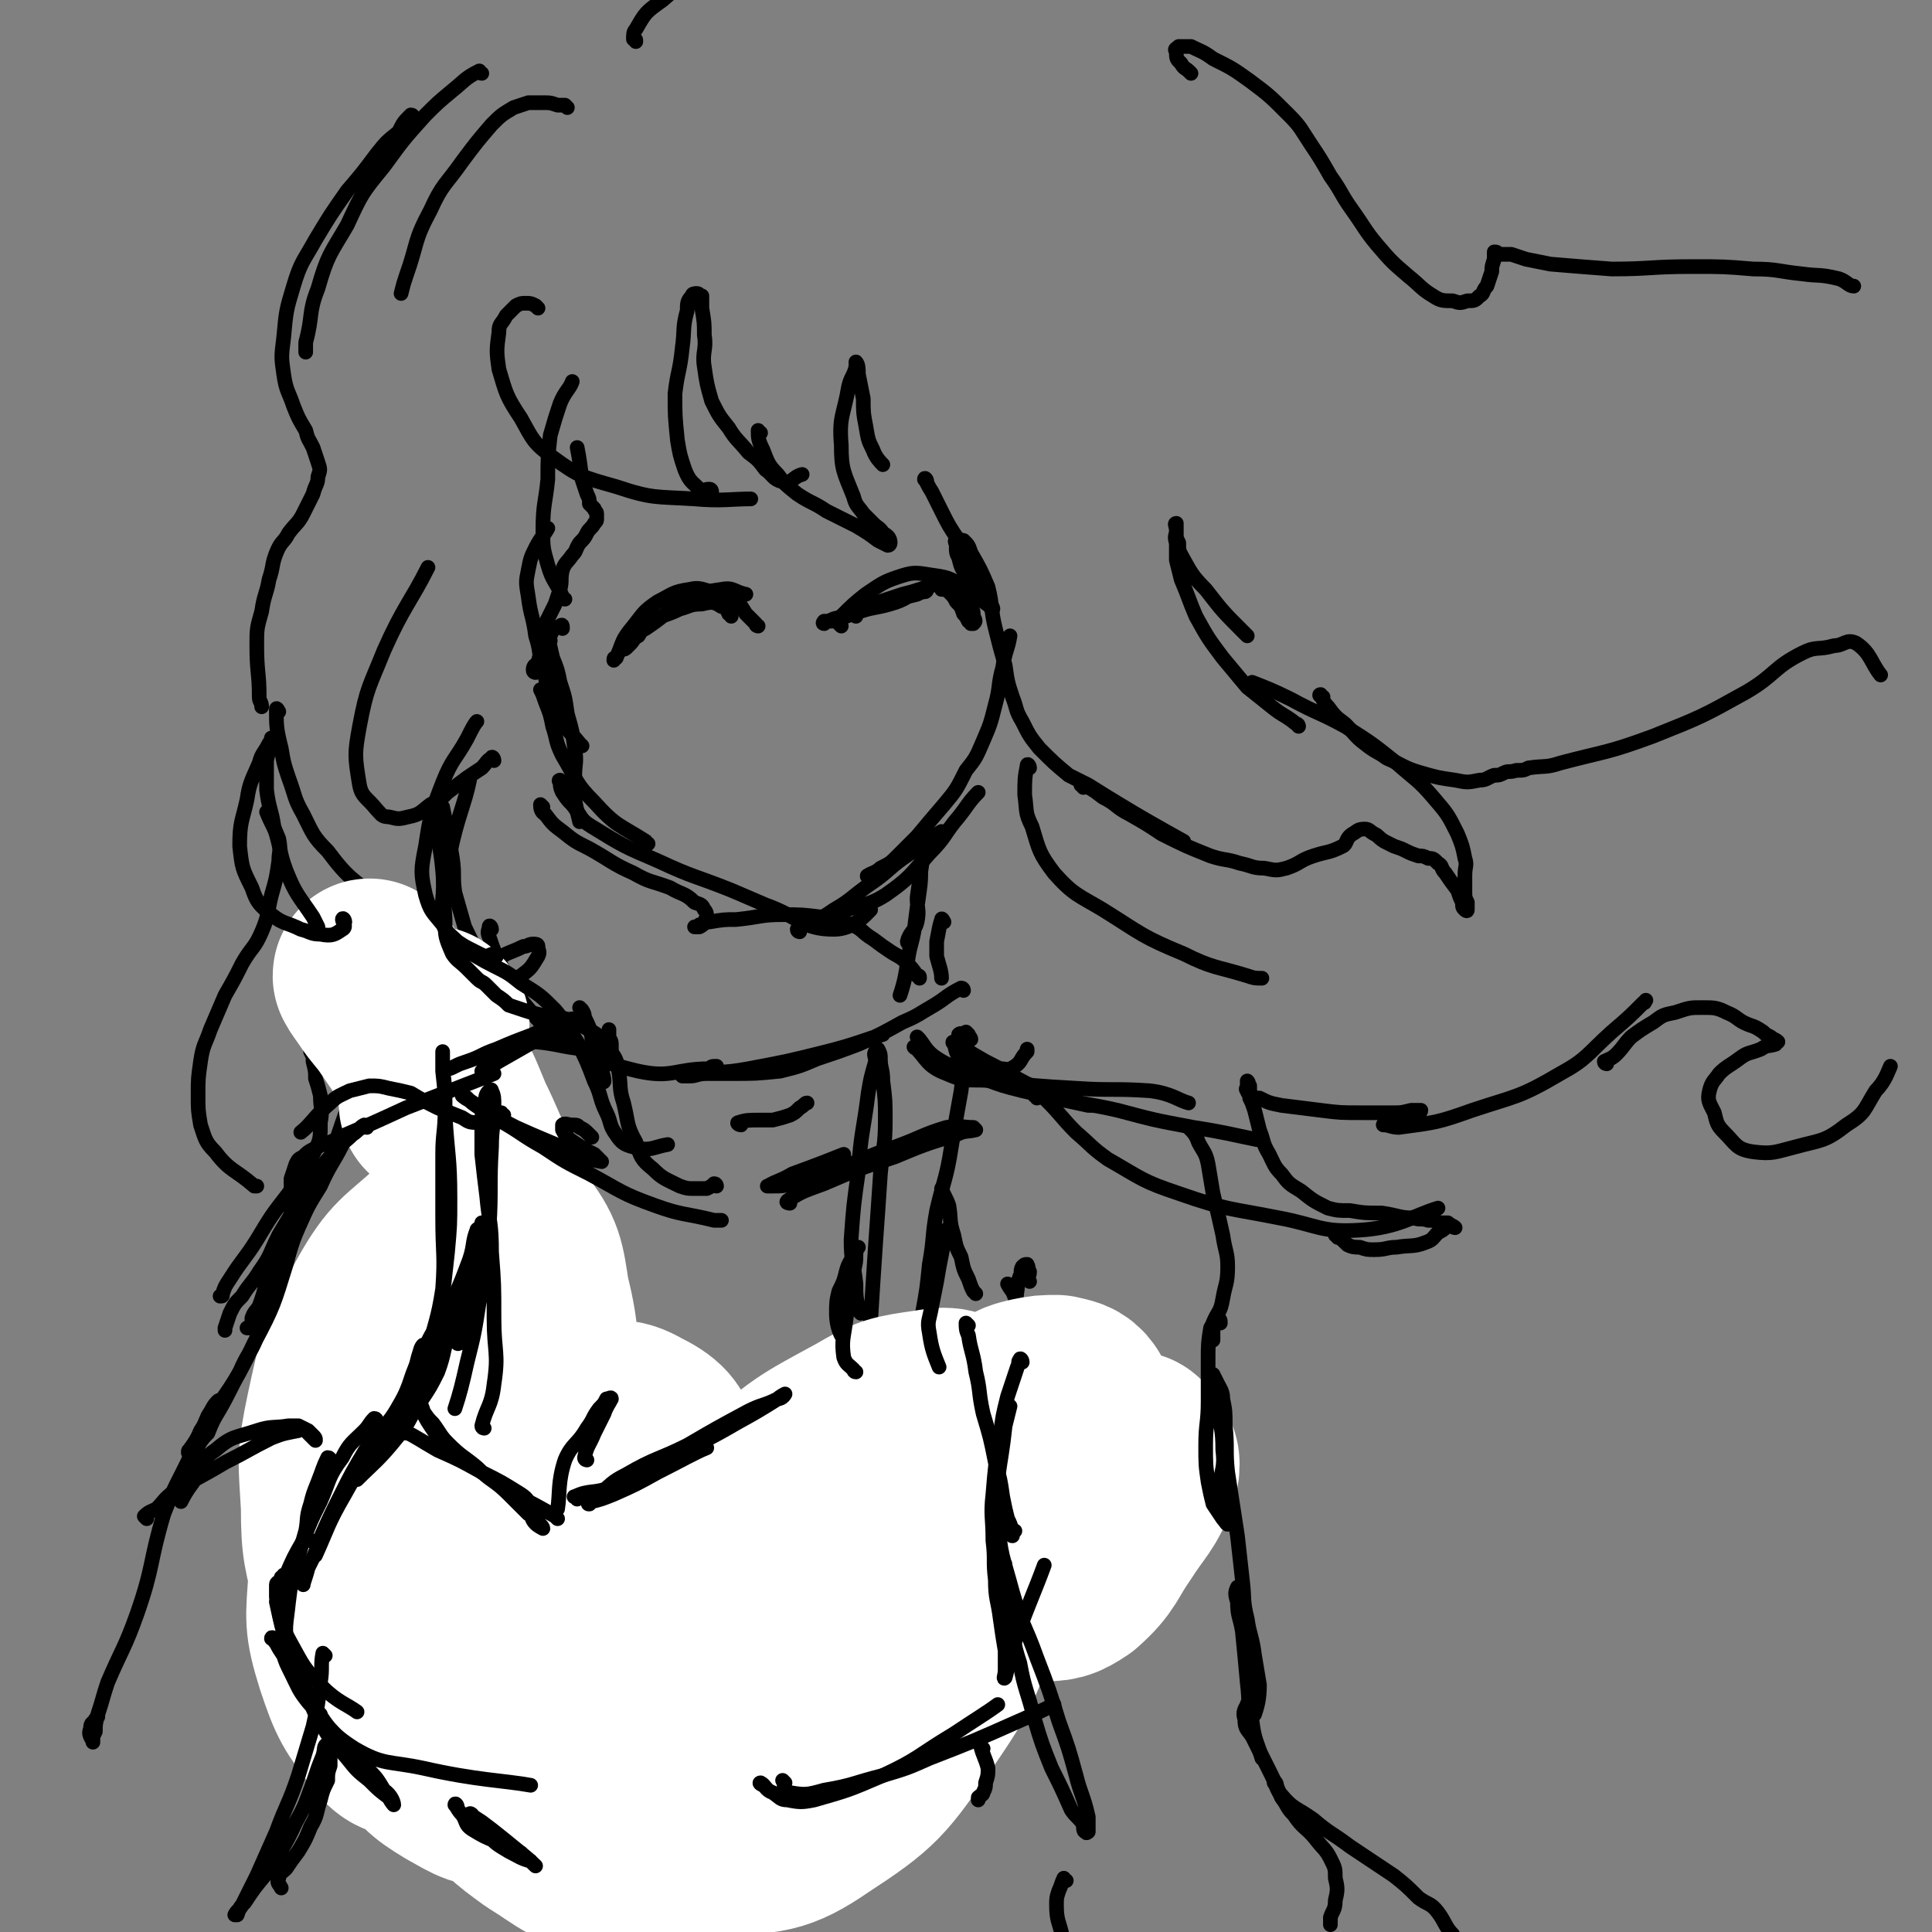 <svg viewBox='0 0 790 790' version='1.1' xmlns='http://www.w3.org/2000/svg' xmlns:xlink='http://www.w3.org/1999/xlink'><rect x="0" y="0" width="790" height="790" fill="#808080" stroke="none"/><g fill='none' stroke='rgb(0,0,0)' stroke-width='6' stroke-linecap='round' stroke-linejoin='round'><path d='M230,257c0,-1 0,-2 -1,-1 -2,1 -3,1 -4,4 -1,2 -1,3 -1,5 0,6 0,7 1,13 2,8 1,8 4,16 3,5 4,5 8,10 1,1 1,1 1,1 '/><path d='M225,262c0,0 -1,-1 -1,-1 1,3 1,4 2,8 2,5 2,5 3,10 2,6 2,6 3,13 2,7 2,7 3,14 1,6 0,6 0,12 0,4 0,5 0,9 1,5 1,5 2,9 0,0 0,0 0,0 '/><path d='M222,283c0,0 -1,-1 -1,-1 1,2 1,2 2,5 2,5 2,5 3,10 2,6 1,6 4,12 6,10 5,11 13,19 9,10 10,9 21,16 0,1 1,1 1,1 '/><path d='M230,320c-1,0 -2,-1 -1,-1 0,2 0,3 1,5 2,3 2,3 4,5 4,5 3,6 8,9 13,8 13,8 27,14 15,7 15,6 30,12 7,3 7,3 14,6 14,5 15,10 28,10 8,0 13,-6 15,-8 '/><path d='M327,381c0,0 -1,0 -1,-1 7,-4 8,-3 15,-8 7,-4 7,-5 14,-10 9,-6 8,-7 17,-13 6,-5 6,-5 13,-9 '/><path d='M329,378c-1,0 -2,-1 -1,-1 1,0 3,1 5,0 6,-1 6,-2 11,-4 9,-4 10,-2 18,-7 10,-7 10,-8 18,-17 7,-7 6,-8 12,-15 4,-5 4,-6 8,-10 '/><path d='M356,359c-1,0 -2,-1 -1,-1 1,-1 3,-1 5,-3 4,-2 4,-2 7,-5 4,-4 4,-4 8,-8 5,-6 5,-6 11,-13 5,-6 5,-6 9,-14 4,-5 4,-5 7,-12 3,-7 3,-7 5,-15 2,-7 1,-8 3,-15 1,-7 2,-7 3,-13 '/><path d='M226,290c0,0 -1,0 -1,-1 -1,-3 0,-4 -1,-7 -1,-5 -1,-5 -2,-9 -2,-7 -1,-7 -3,-13 -1,-8 -2,-8 -3,-16 -1,-6 -1,-6 0,-11 1,-5 1,-5 3,-9 2,-4 4,-6 5,-8 '/><path d='M219,275c0,0 -1,0 -1,-1 0,-2 1,-2 2,-3 1,-4 1,-4 1,-7 1,-5 1,-5 2,-9 2,-4 2,-4 4,-8 1,-3 1,-3 2,-6 1,-4 0,-4 1,-8 1,-3 2,-3 4,-6 2,-2 1,-2 3,-5 2,-2 2,-2 3,-4 1,-2 2,-2 3,-4 1,-1 1,-1 1,-2 0,-1 0,-1 0,-2 0,-1 -1,-1 -1,-2 -1,-1 -1,-1 -2,-2 0,-2 0,-2 -1,-4 -1,-3 -1,-3 -2,-6 -1,-7 -1,-8 -2,-13 '/><path d='M231,245c0,0 -1,0 -1,-1 -3,-7 -4,-6 -6,-13 -2,-7 -2,-7 -2,-14 0,-11 1,-11 2,-21 0,-9 0,-9 1,-18 2,-7 2,-7 4,-13 2,-5 4,-6 5,-9 '/><path d='M220,126c0,0 0,0 -1,-1 -2,-1 -2,-1 -4,-1 -2,0 -2,0 -4,1 -2,2 -2,2 -4,4 -2,4 -3,3 -3,7 -1,7 -1,8 0,15 3,10 3,11 9,20 5,9 5,10 13,16 11,8 12,8 26,12 15,5 16,4 32,5 11,1 15,0 23,0 '/><path d='M291,201c0,0 0,-1 -1,-1 -2,0 -2,1 -4,0 -3,-3 -4,-3 -6,-8 -2,-6 -2,-6 -3,-12 -1,-10 -1,-10 -1,-19 1,-9 2,-9 3,-19 1,-7 0,-8 2,-15 0,-3 0,-4 2,-6 0,-1 1,-1 2,-1 1,0 1,1 2,1 0,3 0,3 0,5 1,6 1,6 1,11 1,6 -1,7 0,13 1,7 1,7 3,14 3,6 3,6 7,11 3,5 4,5 8,10 4,3 4,3 7,7 3,2 3,4 7,5 4,1 4,-2 8,-3 '/><path d='M311,177c-1,0 -1,-1 -1,-1 0,3 0,4 2,8 2,5 2,6 6,10 3,4 3,4 8,8 6,4 6,3 12,7 6,3 6,3 12,6 5,3 5,3 9,6 2,1 2,1 4,2 1,0 1,-1 1,-1 0,-2 -1,-3 -3,-4 -1,-2 -2,-2 -4,-4 -2,-2 -2,-2 -4,-4 -2,-3 -3,-3 -4,-7 -4,-10 -5,-11 -5,-21 -1,-12 1,-12 3,-24 1,-4 2,-4 3,-8 0,-1 0,-2 0,-2 1,1 1,3 1,5 1,5 1,5 2,10 0,5 0,6 1,11 1,6 1,6 3,10 1,3 3,5 4,6 '/><path d='M232,44c0,0 0,0 -1,-1 -1,0 -1,0 -3,0 -3,-1 -3,-1 -5,-1 -3,0 -3,0 -7,0 -3,1 -3,1 -6,2 -5,3 -5,3 -9,7 -6,7 -6,7 -12,15 -7,10 -8,9 -13,20 -7,13 -5,13 -10,27 -1,3 -1,3 -2,7 '/><path d='M197,30c-1,0 -1,-1 -1,-1 -6,3 -6,4 -11,8 -6,5 -6,5 -11,10 -9,10 -9,10 -17,21 -9,11 -9,11 -15,24 -7,12 -8,12 -12,26 -4,10 -2,11 -5,22 0,2 0,2 0,4 '/><path d='M169,48c0,0 0,-1 -1,-1 -3,3 -3,3 -5,7 -5,4 -5,4 -9,9 -6,8 -6,8 -12,15 -7,10 -7,10 -13,20 -5,9 -6,9 -9,19 -3,10 -3,10 -4,21 -1,8 -1,8 0,15 1,7 2,7 4,13 2,5 2,5 5,10 1,4 1,3 3,7 1,3 1,3 2,6 1,3 1,3 0,6 0,3 -1,3 -2,7 -2,4 -2,4 -4,8 -2,4 -3,4 -6,8 -2,4 -3,3 -5,8 -2,5 -1,5 -3,11 -1,6 -2,6 -3,13 -2,7 -2,7 -2,14 0,11 1,11 1,21 0,2 1,2 1,4 '/><path d='M114,291c0,0 -1,-2 -1,-1 0,7 0,8 2,16 1,6 1,6 3,12 3,8 2,8 6,15 4,8 4,9 10,15 9,12 10,11 22,21 2,2 2,2 5,4 '/><path d='M260,17c0,-1 0,-1 -1,-1 0,-2 0,-3 1,-4 4,-7 4,-7 11,-12 14,-12 14,-14 31,-21 21,-9 23,-7 46,-11 20,-4 20,-3 40,-6 '/><path d='M487,30c0,0 0,0 -1,-1 -1,-1 -2,-1 -3,-3 -2,-2 -2,-2 -2,-5 -1,-1 0,-1 1,-2 2,0 2,0 5,0 4,2 5,2 9,5 8,4 8,4 15,9 8,6 8,6 16,14 5,5 5,6 9,12 4,6 4,6 8,13 5,7 4,7 9,14 5,7 5,8 10,14 6,7 6,7 13,13 5,4 5,5 10,8 3,2 4,2 8,2 3,1 3,1 6,0 3,0 3,0 5,-2 2,-1 1,-2 3,-4 1,-3 1,-3 2,-6 0,-2 0,-2 1,-5 0,0 0,0 0,-1 0,-1 0,-1 0,-2 1,0 1,0 2,1 3,0 3,0 5,0 3,1 3,1 6,2 5,1 5,1 10,2 12,1 12,1 25,2 16,0 16,-1 33,-1 13,0 13,0 25,1 10,0 10,1 20,2 7,1 7,0 15,2 3,1 4,3 6,3 '/><path d='M379,197c0,-1 -1,-2 -1,-1 1,1 1,2 3,5 2,4 2,4 4,8 3,6 3,6 7,12 3,5 3,5 6,10 3,5 3,5 5,11 1,2 1,2 2,5 1,1 1,2 1,2 0,1 -1,0 -1,-1 -3,-2 -3,-2 -5,-5 -2,-4 -3,-4 -5,-8 -2,-3 -2,-3 -3,-7 -1,-2 -1,-2 -1,-5 0,-1 -1,-2 0,-2 1,-1 2,0 3,0 2,2 2,2 3,5 4,7 4,7 7,14 2,8 1,9 3,17 2,8 2,8 4,15 1,7 1,7 3,13 2,5 1,5 4,10 3,6 3,6 7,11 6,6 6,6 12,11 4,2 4,2 8,4 19,12 30,18 39,23 '/><path d='M443,322c0,0 -1,-2 -1,-1 4,1 5,2 9,5 6,3 5,4 11,7 7,4 7,4 13,8 10,5 10,5 20,9 6,2 6,1 12,3 5,1 5,2 10,2 5,1 5,1 9,0 6,-2 5,-3 11,-5 6,-2 6,-1 12,-4 2,-1 1,-3 4,-5 2,-1 2,-2 5,-2 2,0 2,1 4,2 2,1 1,1 4,3 2,1 2,1 4,2 3,1 3,1 5,2 2,1 2,1 5,2 2,0 2,0 4,1 2,0 2,0 4,2 2,1 1,2 3,4 2,3 2,3 5,7 1,3 1,3 2,5 0,2 0,2 1,3 0,0 1,1 1,0 0,0 0,-1 0,-3 -1,-2 -1,-2 -1,-5 0,-3 0,-3 0,-6 0,-4 1,-4 0,-7 -1,-5 -1,-5 -3,-10 -4,-8 -4,-8 -10,-15 -6,-7 -7,-7 -15,-14 -10,-8 -10,-8 -21,-15 -11,-6 -11,-5 -22,-11 -8,-4 -11,-5 -16,-7 '/><path d='M531,297c0,0 0,-1 -1,-1 -5,-4 -5,-3 -10,-7 -5,-4 -5,-4 -10,-8 -5,-6 -5,-6 -10,-12 -6,-8 -6,-8 -11,-17 -3,-7 -3,-8 -6,-15 -1,-4 -1,-4 -2,-8 0,-4 0,-4 0,-7 -1,-3 0,-3 0,-5 0,-2 -1,-3 0,-3 0,1 0,2 0,4 0,2 0,2 1,4 0,3 0,3 1,5 4,7 4,8 10,14 7,9 7,9 15,17 1,1 1,1 2,2 '/><path d='M541,285c-1,0 -2,-1 -1,-1 1,2 1,3 3,5 3,4 3,4 7,7 4,4 4,5 8,8 5,4 5,3 9,6 7,3 7,4 14,6 7,2 7,2 14,3 5,1 5,1 10,0 3,0 3,-1 6,-2 2,0 2,0 4,-1 2,-1 2,0 5,-1 3,0 3,0 5,-1 7,-1 7,0 13,-2 19,-5 19,-4 38,-11 20,-8 20,-8 38,-18 12,-7 11,-10 23,-16 6,-3 6,-1 13,-3 4,0 5,-3 9,-1 6,4 6,8 10,13 '/><path d='M178,381c0,0 -1,-1 -1,-1 0,2 1,3 2,6 2,5 2,5 5,10 1,4 1,4 2,7 1,2 1,2 2,5 1,1 2,3 2,3 0,0 -2,-1 -3,-3 -2,-4 -3,-4 -4,-9 -2,-9 -2,-10 -2,-19 -1,-12 1,-13 0,-24 -1,-11 -2,-10 -2,-20 0,-4 0,-4 0,-7 0,-1 0,-2 0,-1 1,0 1,1 2,2 1,5 1,5 2,9 1,6 1,6 2,12 1,7 0,7 1,14 2,7 2,7 4,14 3,6 3,7 7,13 5,6 6,6 12,12 2,1 2,1 4,2 '/><path d='M201,380c0,-1 -1,-2 -1,-1 0,1 -1,2 0,4 2,6 2,6 5,12 4,7 4,8 9,15 6,7 6,8 14,13 15,9 16,11 33,15 14,3 15,-1 29,-1 1,-1 1,-1 3,-1 '/><path d='M222,330c0,0 -1,-1 -1,-1 0,1 0,3 2,4 3,4 3,4 7,7 5,4 5,4 11,7 9,5 9,6 18,10 7,4 7,3 15,6 5,3 6,2 10,6 3,1 3,1 4,3 1,1 1,2 1,3 -1,2 -1,2 -2,3 -1,0 -1,0 -2,1 0,0 0,0 -1,0 0,0 0,0 0,0 0,0 1,0 2,0 2,-1 2,-2 4,-2 6,-1 6,-1 11,-1 10,-1 10,-2 19,-2 8,0 8,0 16,1 6,1 6,1 12,3 5,2 4,3 9,6 4,3 4,3 7,5 3,2 4,2 6,4 3,3 3,3 5,6 1,0 1,0 1,1 '/><path d='M394,405c0,0 0,-1 -1,-1 -6,3 -6,4 -11,7 -7,4 -6,4 -13,7 -9,5 -9,5 -18,9 -8,3 -8,3 -17,6 -7,3 -7,3 -15,5 -10,1 -10,1 -20,1 -5,0 -5,0 -10,0 -4,0 -4,1 -7,1 -1,0 -3,0 -3,0 1,0 3,0 5,-1 11,-1 11,0 22,-2 16,-3 16,-3 32,-7 12,-3 16,-5 23,-7 '/><path d='M372,386c0,0 -1,0 -1,-1 1,-4 3,-4 4,-8 1,-5 0,-5 0,-10 1,-7 1,-7 2,-14 0,-3 0,-3 1,-7 0,-1 0,-3 0,-3 0,2 0,4 -1,7 -1,7 0,7 -1,14 -1,7 -1,7 -2,15 -1,7 -2,7 -3,15 -1,7 -2,10 -3,13 '/><path d='M303,460c-1,0 -2,-1 -1,-1 3,-1 4,-1 9,-1 3,0 3,0 5,0 4,-1 4,-1 7,-2 2,-1 2,-1 4,-3 2,-1 2,-2 3,-2 '/><path d='M207,411c0,0 0,-1 -1,-1 -4,2 -4,2 -8,4 -2,2 -2,1 -4,3 -2,0 -1,0 -3,1 -1,0 -2,1 -2,0 0,0 1,0 2,-1 2,-1 2,-1 4,-2 3,-1 3,-1 6,-2 2,-1 1,-1 3,-2 1,-1 1,0 2,-1 1,0 2,-2 1,-2 -2,1 -3,1 -6,2 -2,1 -2,1 -5,3 -5,2 -5,2 -9,4 -7,2 -7,2 -13,5 -4,1 -4,1 -8,2 -1,1 -1,1 -2,1 -1,0 -1,1 -1,0 0,-1 0,-1 1,-2 2,-1 2,-1 5,-2 4,-2 4,-2 8,-4 9,-4 8,-4 16,-8 10,-5 11,-4 20,-10 4,-3 4,-3 7,-8 1,-2 0,-2 0,-4 0,-1 -1,-1 -2,-1 -2,0 -2,1 -4,1 -4,2 -5,2 -9,4 -6,3 -6,2 -11,6 -5,3 -5,3 -10,6 -4,3 -4,2 -8,5 -3,2 -3,2 -6,4 -1,1 -2,1 -3,2 -1,1 -1,1 -1,1 -1,1 -1,0 -1,0 0,0 0,0 -1,-1 0,0 0,0 -1,0 0,0 0,0 -1,0 -1,0 -1,0 -2,0 -1,0 -1,0 -1,0 -1,0 -1,0 -2,1 -1,0 -1,0 -2,0 -1,0 -1,0 -1,1 -1,1 -1,1 -2,2 -1,1 -2,1 -2,3 -1,3 -1,3 -1,6 -2,5 -2,5 -3,10 -3,11 -2,11 -6,22 -3,9 -5,14 -6,19 '/><path d='M157,441c-1,0 -1,-1 -1,-1 -2,2 -3,2 -4,5 -3,5 -3,5 -5,9 -4,7 -4,7 -7,14 -4,8 -5,8 -9,17 -5,8 -5,8 -9,17 -4,9 -3,10 -7,19 -2,5 -3,5 -5,10 -2,3 -2,4 -4,7 -1,2 -1,2 -2,4 -1,0 -1,0 -2,1 0,0 -1,0 -1,0 0,0 1,0 1,0 1,-1 1,-1 1,-1 0,-2 0,-2 0,-3 1,-3 2,-3 3,-5 3,-8 2,-8 5,-16 5,-11 5,-11 10,-21 2,-7 2,-7 4,-15 1,-3 1,-3 1,-7 1,-2 0,-3 1,-4 0,0 0,2 0,3 0,2 0,3 0,5 -1,4 -1,4 -3,7 -2,4 -2,4 -4,9 -3,5 -3,5 -6,10 -4,8 -3,8 -8,15 -3,5 -4,5 -7,10 -3,3 -3,3 -5,7 -1,3 -1,3 -2,6 0,0 0,0 0,1 '/><path d='M203,464c0,0 -1,-2 -1,-1 -3,6 -2,7 -5,13 -3,9 -3,9 -7,17 -5,13 -5,13 -12,26 -7,12 -7,12 -14,24 -6,11 -7,10 -12,21 -4,7 -3,7 -6,14 -1,2 -1,4 -1,5 '/><path d='M202,461c0,-1 -1,-2 -1,-1 -2,1 -2,2 -3,5 -3,5 -3,6 -6,11 -5,9 -5,8 -9,17 -7,15 -7,15 -14,30 -5,12 -5,12 -10,23 -3,9 -3,9 -7,17 -4,6 -4,6 -8,13 -2,4 -2,4 -5,9 -2,3 -2,3 -4,7 -1,1 -2,2 -2,3 -1,0 0,-1 0,-1 '/><path d='M176,524c0,0 0,-1 -1,-1 -1,2 0,3 -1,5 -2,3 -2,3 -3,5 -3,5 -3,5 -7,10 -5,8 -6,8 -11,16 -7,10 -7,10 -13,20 -4,6 -4,6 -8,12 -3,4 -3,3 -6,7 -2,3 -2,3 -4,6 -1,2 -1,2 -1,4 -1,0 -1,1 -1,1 '/><path d='M142,583c0,0 0,-1 -1,-1 -1,2 -1,3 -2,6 -2,3 -3,3 -4,6 -2,9 -1,9 -3,17 -1,9 -1,9 -2,19 0,8 -1,8 -1,16 1,7 2,7 4,13 2,5 3,8 4,10 '/><path d='M125,610c-1,-1 -2,-2 -1,-1 1,4 2,4 4,10 1,5 1,5 2,10 3,7 3,8 7,14 6,9 6,10 14,18 11,10 12,9 24,19 8,6 8,8 17,12 4,1 5,0 9,-1 1,0 2,0 3,-1 2,-5 3,-8 3,-11 1,-1 -1,3 -3,3 -2,-1 -3,-4 -4,-5 '/><path d='M136,608c-1,0 -1,-2 -1,-1 -1,6 -1,7 0,15 1,8 0,9 3,17 4,9 4,9 10,18 5,8 5,8 11,15 5,5 5,6 11,10 9,6 9,7 19,10 16,5 16,5 33,7 12,1 17,-2 25,-3 '/><path d='M178,665c0,0 -1,-1 -1,-1 -2,0 -2,1 -3,1 -4,0 -4,0 -8,-1 -3,-2 -3,-2 -6,-4 -6,-4 -6,-4 -10,-8 -5,-4 -4,-5 -8,-10 -4,-5 -5,-5 -8,-10 -3,-4 -3,-4 -4,-8 -1,-4 -1,-5 -2,-9 0,-1 0,-1 0,-2 '/><path d='M276,680c-1,0 -2,-1 -1,-1 1,1 1,2 4,4 5,4 5,5 11,8 10,4 10,4 20,5 13,2 14,1 27,1 1,0 1,0 3,0 '/><path d='M244,693c0,0 -1,-2 -1,-1 1,1 1,3 3,5 3,4 4,4 8,8 6,4 6,5 13,8 15,6 16,6 32,10 19,4 19,4 39,7 9,1 13,0 19,1 '/><path d='M291,712c0,0 -2,-1 -1,-1 4,2 5,3 10,4 6,1 6,1 12,0 12,-1 12,-1 25,-3 16,-3 16,-2 32,-7 15,-4 15,-4 29,-11 11,-5 11,-6 21,-13 1,-1 1,-1 2,-1 '/><path d='M453,655c0,0 -1,0 -1,-1 0,-6 2,-6 2,-12 0,-10 -1,-10 -2,-21 -1,-11 1,-11 -1,-21 -3,-14 -4,-14 -8,-28 -3,-8 -3,-9 -6,-17 -2,-4 -2,-4 -5,-8 -3,-4 -3,-4 -7,-7 -1,-1 -2,-1 -4,-2 -1,0 -2,0 -2,1 -1,1 0,2 1,3 2,4 2,3 4,7 2,3 2,3 3,7 2,3 2,3 3,5 3,4 3,4 6,8 3,5 4,5 6,10 2,4 2,4 3,9 1,4 1,4 1,8 0,4 0,4 1,9 0,3 0,3 1,6 0,2 1,3 1,4 0,0 -1,0 -1,-1 -1,-1 -1,-1 -2,-2 0,-2 0,-2 0,-4 -1,-3 -1,-3 -2,-6 -2,-8 -2,-7 -5,-15 -3,-10 -3,-10 -6,-20 -3,-8 -2,-8 -5,-16 -4,-7 -5,-6 -9,-13 -3,-5 -3,-5 -5,-10 -1,-1 -2,-3 -2,-3 '/><path d='M399,529c0,0 0,0 -1,-1 -1,-2 -1,-2 -2,-5 -2,-4 -2,-4 -3,-9 -2,-4 -2,-4 -3,-9 -2,-6 -1,-6 -2,-12 -1,-3 -2,-4 -3,-7 '/><path d='M421,524c0,0 0,0 -1,-1 0,-1 1,-1 1,-3 -1,-1 0,-1 -1,-3 0,0 0,0 0,0 -1,0 -1,0 -2,1 -1,2 0,2 -1,4 -1,3 -1,3 -1,5 -1,6 0,6 1,12 0,4 0,4 0,7 0,1 -1,0 -1,0 0,-1 0,-2 1,-2 0,-1 0,-1 1,-1 '/><path d='M386,377c0,0 -1,-2 -1,-1 -1,3 -1,4 -2,9 0,3 0,3 0,6 1,4 2,6 2,9 '/><path d='M376,425c0,0 -1,-1 -1,-1 3,3 3,5 7,8 3,2 3,2 7,4 5,1 5,1 10,1 5,1 5,1 10,0 3,0 3,1 6,-1 3,-2 2,-3 5,-6 0,-1 0,-1 0,-1 '/><path d='M391,427c-1,0 -2,-1 -1,-1 1,4 1,6 5,10 3,3 3,3 7,5 8,3 8,3 16,5 13,3 13,3 27,6 0,0 0,0 1,0 '/><path d='M375,429c0,0 -2,-1 -1,-1 5,5 5,8 13,11 9,4 9,2 19,3 17,2 17,2 34,3 15,1 15,0 30,1 9,1 12,4 16,5 '/><path d='M397,425c0,0 0,-1 -1,-1 -2,-1 -3,-2 -4,-1 0,0 0,2 1,4 4,4 5,4 10,7 14,7 13,8 28,14 12,4 13,3 26,6 15,4 15,4 31,7 13,2 16,3 26,5 '/><path d='M487,462c0,0 -1,-1 -1,-1 2,2 3,3 4,6 2,4 3,4 4,9 1,6 1,6 2,12 2,8 2,8 4,17 1,7 2,7 2,13 0,7 -1,7 -2,13 -1,6 -2,5 -4,10 0,4 0,5 0,7 '/><path d='M248,429c0,0 -1,-1 -1,-1 -4,0 -4,2 -8,1 -10,-1 -10,-2 -20,-3 -12,-2 -12,-2 -24,-3 -7,0 -7,1 -14,1 -6,1 -6,0 -11,1 -4,1 -4,1 -7,2 -2,0 -3,0 -3,0 2,0 4,1 7,1 5,0 5,1 10,1 5,0 5,0 10,0 3,-1 3,-1 7,-1 2,0 2,1 3,0 1,0 0,-1 0,-1 -1,0 -2,0 -3,0 -5,-1 -5,0 -9,0 -8,-1 -8,-1 -17,-2 -9,-2 -9,-2 -18,-3 -5,-1 -5,-1 -10,-1 -3,0 -3,0 -6,1 -2,1 -2,1 -4,1 -1,1 -1,1 -1,2 -1,1 -1,1 -1,3 -1,1 -1,1 -1,2 1,2 1,2 1,4 1,4 1,4 1,7 1,3 1,3 2,7 0,5 1,6 0,11 0,7 0,7 -3,13 -4,9 -5,8 -10,16 -7,9 -7,9 -13,19 -5,8 -6,8 -11,16 -2,3 -2,3 -3,6 0,1 0,1 -1,1 '/><path d='M110,333c0,0 -1,-1 -1,-1 2,5 3,6 5,11 1,5 0,5 0,9 -1,7 -1,7 -3,14 -2,8 -1,8 -4,15 -3,7 -4,6 -8,13 -3,6 -3,6 -7,13 -3,7 -3,7 -6,14 -2,6 -3,6 -4,13 -1,7 -1,7 -1,14 0,6 0,6 1,12 2,6 2,7 6,11 6,8 8,7 16,14 0,0 0,0 1,0 '/><path d='M182,529c0,-1 -1,-2 -1,-1 -1,5 -1,6 -1,12 1,6 1,6 3,12 2,8 3,7 6,15 2,7 3,10 4,14 '/><path d='M176,530c0,-1 -1,-2 -1,-1 0,2 0,3 0,6 1,4 2,4 3,8 3,8 2,8 6,16 3,9 2,10 8,18 7,11 7,12 17,20 11,9 11,9 24,14 18,7 18,6 36,11 13,4 14,3 25,6 '/><path d='M218,604c0,0 -2,-1 -1,-1 2,2 2,3 5,4 5,3 4,3 9,4 13,3 13,3 26,4 14,0 14,-1 28,-2 17,-1 18,2 34,-1 13,-3 14,-6 25,-10 '/><path d='M269,612c0,0 -1,-1 -1,-1 6,-2 7,-2 13,-4 16,-5 16,-4 32,-10 11,-4 11,-4 22,-9 8,-4 8,-4 16,-8 2,-1 2,-2 4,-3 '/><path d='M290,605c0,0 -1,-1 -1,-1 5,0 6,2 11,2 7,0 7,0 13,-2 9,-2 10,-2 19,-6 11,-4 11,-4 22,-10 15,-8 15,-8 29,-17 9,-5 10,-4 18,-10 12,-9 16,-14 22,-20 '/><path d='M361,581c0,0 -1,0 -1,-1 7,-6 8,-6 16,-12 8,-5 8,-5 17,-10 8,-6 10,-7 15,-11 '/><path d='M268,589c-1,0 -1,-1 -1,-1 -2,1 -2,1 -4,2 -2,1 -2,1 -5,2 -2,1 -2,2 -4,3 -2,1 -2,1 -4,2 -1,0 -1,1 -2,0 0,0 -1,-1 0,-1 4,-7 5,-7 9,-13 7,-8 7,-8 13,-16 3,-4 3,-4 6,-9 1,-1 2,-2 2,-2 -1,1 -2,2 -4,4 -5,6 -5,6 -9,12 -6,8 -6,8 -12,15 -3,5 -3,5 -6,10 -1,1 -1,1 -1,2 '/><path d='M211,565c0,-1 -1,-1 -1,-1 0,-3 1,-3 0,-5 0,-8 -1,-8 -2,-17 0,-12 0,-12 1,-24 0,-15 1,-15 1,-31 0,-13 0,-13 1,-26 0,-9 0,-9 0,-17 0,-7 0,-7 0,-15 0,-5 0,-5 1,-10 0,-3 0,-3 1,-6 0,-1 0,-2 0,-2 0,1 0,2 0,4 0,5 1,5 1,11 0,10 0,10 0,20 0,14 -1,14 -1,29 0,9 1,9 0,19 -2,10 -3,10 -5,19 -1,1 -1,1 -1,2 '/><path d='M184,420c0,0 0,-2 -1,-1 0,3 0,4 0,8 0,4 1,4 1,9 0,6 -1,6 0,13 0,7 1,6 2,13 1,4 1,4 0,9 0,5 -1,5 -2,11 -1,7 -2,7 -3,15 -1,9 0,9 0,17 0,7 0,7 -1,13 0,4 0,4 -1,8 0,2 0,2 0,4 0,0 0,1 0,1 1,0 1,-1 2,-2 1,-1 1,-2 1,-4 0,-5 0,-5 0,-11 0,-9 -1,-10 0,-19 1,-12 3,-11 3,-22 1,-11 1,-11 0,-21 -1,-8 -2,-8 -4,-16 0,-4 0,-4 -1,-9 0,-4 1,-4 0,-7 0,-2 0,-2 -1,-4 0,0 0,0 0,0 1,0 1,0 2,0 '/><path d='M354,580c-1,0 -1,0 -1,-1 0,-8 0,-8 1,-16 1,-12 1,-12 2,-23 1,-16 1,-16 2,-31 1,-14 1,-14 2,-29 1,-11 2,-11 2,-22 0,-8 0,-8 -1,-16 0,-5 -1,-5 -1,-9 0,-2 0,-2 -1,-4 0,0 -1,0 -1,1 -1,1 0,2 0,4 -2,7 -2,7 -3,13 -2,16 -3,16 -4,32 -2,14 -2,14 -3,28 0,9 1,9 2,18 0,5 0,5 1,10 0,1 0,1 1,2 '/><path d='M396,423c0,0 -1,-1 -1,-1 -1,4 0,5 -1,9 -1,7 0,8 -1,15 -2,11 -2,11 -4,23 -2,13 -3,13 -6,26 -2,11 -1,11 -3,22 -1,10 -1,10 -3,21 -1,8 -1,8 -2,16 -1,4 -1,4 -1,8 -1,2 -1,2 0,4 0,2 1,2 2,3 2,0 3,0 3,0 '/><path d='M173,673c0,-1 -1,-2 -1,-1 3,4 4,5 7,11 3,4 3,4 6,8 4,5 4,5 9,10 6,6 7,6 13,12 3,3 3,3 6,6 2,1 2,1 3,2 0,0 1,0 1,0 0,-1 -1,-2 -1,-3 -2,-2 -2,-1 -3,-3 -2,-2 -2,-2 -3,-3 -1,-1 -2,-1 -3,-1 -1,0 -1,0 -1,0 -1,1 -1,1 -1,2 -1,1 -1,1 -1,2 0,3 0,3 0,6 -1,5 -1,5 -1,10 1,6 2,6 4,11 0,2 1,2 2,4 0,0 0,1 0,1 0,-2 0,-3 0,-5 1,-4 1,-4 2,-7 0,-3 0,-3 0,-5 0,-1 0,-2 0,-2 0,0 0,1 0,2 0,2 1,2 1,4 1,3 1,3 2,6 1,3 1,3 3,5 1,3 2,3 3,5 '/></g>
<g fill='none' stroke='rgb(255,255,255)' stroke-width='79' stroke-linecap='round' stroke-linejoin='round'><path d='M192,536c0,0 0,-1 -1,-1 -5,1 -7,1 -11,4 -6,6 -6,7 -10,14 -11,20 -14,20 -22,42 -7,24 -6,25 -7,51 -1,16 -2,17 3,33 5,15 6,16 15,28 4,5 6,5 12,5 6,1 9,1 13,-3 10,-9 10,-11 15,-24 12,-29 14,-29 20,-60 5,-26 3,-26 2,-53 0,-21 2,-22 -3,-42 -2,-13 -2,-16 -10,-26 -4,-5 -7,-4 -14,-4 -7,1 -8,2 -14,7 -13,12 -15,11 -24,27 -11,20 -11,21 -16,44 -4,19 -3,19 -2,38 0,17 1,18 5,34 5,19 6,19 14,37 5,12 4,13 12,23 7,9 7,10 17,16 9,5 11,7 21,6 11,-2 13,-3 21,-12 18,-18 19,-19 30,-42 11,-22 11,-24 15,-48 3,-16 3,-18 -1,-34 -2,-8 -4,-10 -12,-14 -7,-4 -9,-3 -17,0 -12,4 -13,5 -22,15 -17,18 -18,19 -29,40 -9,18 -9,19 -10,39 -1,13 1,14 5,26 6,14 6,14 15,26 8,11 8,11 19,19 13,8 14,11 29,13 21,3 25,6 44,-3 27,-12 29,-15 48,-38 22,-27 21,-30 35,-62 12,-25 12,-26 17,-53 3,-12 4,-16 -1,-25 -3,-6 -7,-5 -13,-4 -14,2 -15,2 -27,9 -22,12 -23,12 -41,29 -21,19 -22,19 -38,42 -11,17 -9,19 -16,38 -4,10 -5,11 -4,21 0,8 1,8 5,15 4,7 4,8 11,13 11,7 12,10 24,10 19,-1 23,0 39,-11 23,-15 24,-17 40,-40 15,-22 15,-23 22,-48 5,-18 4,-19 3,-37 0,-9 0,-11 -6,-16 -4,-5 -7,-5 -13,-3 -15,5 -17,6 -30,18 -18,16 -17,17 -32,36 -8,11 -9,11 -14,22 -3,6 -3,8 -1,14 1,6 2,6 7,11 5,5 5,6 12,9 10,2 12,5 21,1 22,-11 24,-13 40,-32 22,-26 19,-29 36,-59 11,-18 11,-18 20,-36 2,-4 3,-5 2,-8 -2,-3 -4,-3 -8,-4 -5,0 -5,0 -10,1 -4,1 -5,1 -9,4 -4,4 -5,4 -7,10 -4,9 -3,10 -5,20 -1,9 -1,9 0,17 1,6 1,7 4,12 3,5 4,6 8,9 6,4 6,5 12,6 7,0 8,0 14,-4 9,-8 8,-10 15,-20 7,-11 9,-11 13,-22 1,-5 0,-6 -3,-9 -1,-2 -3,-1 -5,-1 -6,2 -6,2 -11,5 -7,5 -7,5 -12,11 -10,10 -10,10 -20,21 -10,13 -11,13 -20,26 -7,11 -6,12 -12,24 -5,8 -5,9 -11,17 -3,3 -4,3 -8,5 -1,1 -1,0 -2,0 '/><path d='M177,419c0,0 -1,-1 -1,-1 0,1 0,2 0,4 0,5 1,5 1,10 1,9 1,13 1,19 '/><path d='M152,400c0,0 -1,-2 -1,-1 1,2 2,3 4,6 4,6 5,6 9,12 6,9 6,8 11,18 7,11 7,12 12,24 5,10 6,14 9,19 '/></g>
<g fill='none' stroke='rgb(0,0,0)' stroke-width='6' stroke-linecap='round' stroke-linejoin='round'><path d='M238,413c0,0 -1,-1 -1,-1 1,1 2,2 2,4 2,4 2,4 3,8 0,3 0,3 1,6 1,3 1,3 2,7 1,2 0,2 1,4 0,1 1,2 1,1 0,-2 -1,-3 -1,-7 0,-4 1,-4 1,-7 1,-2 1,-2 1,-4 0,-1 1,-1 1,-2 0,0 0,-1 0,-1 0,1 0,2 0,3 0,1 1,1 1,3 0,3 0,3 0,6 0,0 0,0 0,0 '/><path d='M242,465c0,0 -1,-1 -1,-1 -2,-2 -2,-2 -4,-3 -1,-1 -1,-1 -3,-1 -2,0 -3,-1 -4,0 0,1 0,1 0,2 1,2 2,3 3,4 3,2 3,2 6,4 2,1 2,1 4,2 1,1 1,1 2,2 1,1 1,1 1,1 -5,-1 -6,-1 -12,-4 -11,-5 -12,-5 -23,-10 -8,-4 -7,-4 -15,-8 -3,-2 -3,-2 -5,-4 -1,-1 -2,-1 -2,-1 0,0 1,1 3,2 6,4 6,3 12,8 9,5 9,6 18,11 9,6 9,6 19,11 13,7 13,8 27,13 11,4 12,3 24,6 1,0 1,0 3,0 '/><path d='M323,492c0,0 -2,0 -1,-1 6,-4 7,-4 15,-7 14,-6 14,-6 29,-11 12,-5 12,-5 25,-9 4,-2 4,-1 8,-2 0,0 -1,-1 -1,-1 -5,0 -5,-1 -11,0 -10,3 -10,4 -21,8 -12,4 -12,5 -24,9 -9,4 -9,3 -18,6 -4,1 -4,1 -8,1 -1,0 -3,0 -2,0 3,-2 5,-2 10,-5 11,-4 16,-6 21,-8 '/><path d='M206,432c0,0 0,-1 -1,-1 -1,1 -1,2 -3,3 -2,2 -2,3 -4,5 0,0 -1,-1 -1,-1 3,-2 4,-2 7,-4 7,-4 7,-4 14,-8 6,-4 6,-4 13,-7 2,-1 4,-2 4,-2 0,-1 -3,0 -5,1 -6,2 -6,2 -12,5 -8,3 -8,3 -15,6 -6,2 -6,3 -12,5 -3,1 -3,1 -5,2 -2,1 -2,1 -3,1 '/><path d='M206,456c-1,0 -1,-1 -1,-1 -2,1 -2,3 -4,4 -2,1 -3,1 -5,0 -4,0 -4,0 -7,-2 -5,-2 -5,-2 -10,-4 -6,-3 -6,-3 -11,-6 -4,-1 -4,-1 -9,-2 -4,-1 -4,-1 -8,-1 -4,1 -4,1 -8,2 -4,2 -5,2 -8,5 -6,5 -8,9 -12,12 '/><path d='M150,461c0,0 0,-1 -1,-1 -2,1 -2,2 -5,4 -3,3 -4,3 -7,7 -4,4 -4,4 -7,9 -4,5 -4,5 -7,11 -3,7 -4,6 -6,13 -3,9 -2,10 -4,20 -1,5 -1,5 -3,11 -2,6 -2,6 -5,12 -3,7 -4,7 -7,14 -4,7 -4,8 -8,15 -3,5 -3,5 -5,10 -2,2 -2,2 -4,5 0,1 0,2 -1,2 0,0 -1,-1 -1,-1 0,-1 1,-2 1,-2 0,0 -1,1 -2,2 0,1 0,1 0,1 -1,0 -1,0 -1,1 0,0 0,0 0,0 2,-4 3,-4 5,-9 12,-18 13,-17 22,-36 8,-15 8,-16 13,-32 2,-7 1,-8 2,-15 0,-5 0,-5 0,-9 0,-3 0,-3 0,-6 0,-3 0,-3 0,-5 1,-3 1,-3 2,-6 1,-2 1,-2 3,-3 2,-2 2,-2 4,-3 5,-3 6,-2 11,-5 14,-6 14,-6 27,-12 18,-7 26,-10 36,-14 '/><path d='M200,518c0,0 -1,-1 -1,-1 -2,4 -2,5 -4,11 -1,3 -1,3 -2,7 -1,4 -2,4 -3,8 0,3 1,3 0,6 -1,0 -1,0 -2,0 0,0 -1,1 -1,0 0,-1 1,-1 1,-3 1,-4 1,-4 2,-8 1,-6 2,-6 3,-12 2,-8 2,-8 3,-16 0,-4 0,-4 0,-8 1,-1 1,-2 1,-2 0,0 0,1 -1,2 0,5 0,5 -1,10 -2,8 -1,9 -4,17 -2,8 -4,7 -7,15 -3,8 -2,9 -5,17 -3,6 -3,6 -7,12 -5,7 -4,8 -9,14 -8,10 -10,11 -17,18 '/><path d='M196,504c0,0 -1,-2 -1,-1 -2,5 -1,6 -3,12 -3,8 -3,8 -6,15 -6,12 -8,11 -13,23 -6,10 -4,12 -10,22 -5,9 -7,8 -13,17 -6,10 -6,10 -11,20 -4,8 -4,8 -8,17 -2,6 -2,6 -5,12 -1,4 -2,6 -2,7 '/><path d='M174,551c0,0 -1,-1 -1,-1 -1,1 -1,2 -2,5 -1,4 -1,4 -2,8 -2,6 -2,7 -5,13 -4,7 -5,7 -9,14 -7,10 -8,10 -14,21 -7,12 -7,14 -12,25 '/><path d='M135,597c0,0 0,-1 -1,-1 -2,4 -2,5 -4,10 -2,5 -2,5 -3,9 -2,6 -1,6 -2,11 -2,7 -2,7 -4,14 -2,7 -2,7 -3,15 -1,10 -2,10 0,20 2,8 3,8 7,16 2,5 4,8 6,10 '/><path d='M127,630c0,0 -1,-1 -1,-1 '/><path d='M154,581c0,0 0,-1 -1,-1 -2,2 -2,3 -4,5 -5,5 -6,5 -9,11 -6,8 -5,9 -9,18 -4,8 -4,8 -7,16 -4,7 -4,7 -7,14 -1,3 -1,3 -2,6 0,0 0,1 0,1 1,-1 1,-2 2,-4 0,-1 0,-1 1,-2 0,0 0,0 1,-1 0,0 0,-1 0,-1 0,0 -1,0 -1,0 -1,1 -1,1 -2,1 0,1 0,1 -1,1 0,1 0,0 0,1 -1,1 -2,1 -2,2 0,3 0,3 0,5 2,10 1,10 6,19 5,9 5,10 13,18 6,6 10,7 14,10 '/><path d='M114,656c0,0 -1,-1 -1,-1 2,9 2,10 5,19 2,8 2,8 6,15 4,9 3,9 8,17 4,7 5,7 10,13 4,5 4,5 9,9 4,4 4,4 8,7 1,2 2,3 2,3 0,-1 -1,-4 -4,-6 -3,-5 -3,-5 -7,-9 -6,-6 -6,-5 -11,-12 -5,-5 -5,-5 -9,-11 -4,-6 -4,-6 -8,-13 -3,-5 -3,-6 -6,-11 -1,-3 -1,-3 -3,-5 -1,-1 -2,-2 -2,-1 1,0 1,1 2,2 1,2 1,2 3,5 1,3 1,3 3,7 3,6 3,7 7,12 9,10 8,12 19,19 12,7 14,5 28,8 22,5 33,5 44,7 '/><path d='M312,730c0,0 -2,-1 -1,-1 2,1 2,3 5,4 3,2 3,3 6,3 5,1 6,1 11,0 14,-4 14,-4 28,-10 15,-7 14,-8 29,-17 9,-6 14,-9 18,-12 '/><path d='M321,729c0,0 -1,-1 -1,-1 1,1 0,4 3,5 6,1 7,1 14,-1 12,-2 12,-3 24,-6 10,-3 10,-3 19,-7 18,-7 18,-7 36,-15 7,-3 11,-5 15,-7 '/><path d='M396,542c0,0 -1,-1 -1,-1 0,2 0,3 1,5 1,7 2,7 3,15 2,8 1,8 3,17 3,10 3,10 5,20 2,7 2,7 3,14 1,5 1,5 2,9 1,2 1,2 2,5 0,1 -1,2 0,2 0,0 0,-1 1,-2 '/><path d='M418,557c0,-1 -1,-2 -1,-1 -1,1 0,1 -1,3 -2,6 -2,6 -4,12 -2,8 -2,8 -3,16 -2,12 -2,12 -3,24 -1,9 0,9 0,19 1,8 0,8 1,16 0,8 1,8 2,16 1,7 1,7 2,13 0,4 0,4 0,8 0,2 -1,4 0,3 1,-3 1,-6 3,-12 6,-17 9,-23 13,-34 '/><path d='M411,640c0,-1 -1,-2 -1,-1 1,3 1,4 2,9 1,7 0,7 1,13 2,10 1,10 4,19 2,11 3,11 6,23 3,10 3,10 7,20 4,8 4,8 8,17 2,3 3,3 5,6 0,2 0,3 1,3 0,1 1,0 1,0 0,-3 0,-3 0,-6 -2,-9 -3,-9 -5,-17 -3,-11 -3,-11 -7,-22 -4,-13 -4,-13 -9,-26 -5,-14 -6,-13 -10,-27 -4,-15 -5,-15 -6,-30 -1,-19 1,-19 3,-38 1,-4 1,-4 2,-8 '/><path d='M499,541c0,-1 0,-2 -1,-1 -1,1 -2,1 -3,3 -1,6 -1,7 -1,13 0,9 0,9 0,17 0,9 -1,9 -1,18 0,8 0,8 1,15 1,5 1,5 2,9 2,3 2,3 4,6 1,1 2,3 2,2 0,-1 -2,-3 -2,-6 -1,-4 -1,-4 -1,-9 0,-7 2,-7 1,-15 0,-9 -1,-9 -2,-18 -1,-5 -1,-5 -2,-10 0,-2 -1,-3 0,-3 0,0 1,2 2,4 1,2 2,3 2,6 1,5 1,5 1,11 1,9 0,10 1,19 2,13 2,13 4,26 1,9 1,9 2,18 1,8 0,8 2,16 1,7 2,7 3,15 1,6 1,6 2,12 0,6 -1,9 -2,12 '/><path d='M507,650c0,0 -1,-1 -1,-1 -1,2 -1,3 0,6 0,6 1,6 2,12 1,10 1,10 2,21 1,8 0,8 2,16 1,8 2,8 4,15 '/><path d='M511,698c-1,0 -1,-2 -1,-1 -1,2 -2,3 -1,6 0,4 1,4 3,7 3,6 3,6 6,12 3,6 3,6 6,13 3,4 2,4 5,7 4,6 5,5 9,10 3,4 4,4 6,8 2,4 2,4 2,8 1,4 1,5 0,9 0,4 -1,4 -2,7 0,2 0,3 0,3 '/><path d='M522,730c0,-1 -1,-2 -1,-1 1,1 1,3 3,5 5,6 6,5 13,10 7,6 7,5 15,11 9,6 9,6 18,12 5,4 5,4 10,9 4,3 5,2 8,6 3,4 3,6 6,9 '/><path d='M436,769c-1,0 -1,-1 -1,-1 -1,2 -1,3 -2,5 -1,3 -1,3 -1,6 0,6 1,7 2,11 '/><path d='M424,449c0,-1 -2,-2 -1,-1 1,0 3,0 5,2 6,6 6,7 12,13 7,6 6,6 13,11 14,8 14,9 29,14 20,7 21,6 41,10 16,3 17,6 33,5 16,-1 22,-6 32,-9 '/><path d='M547,506c0,-1 -1,-2 -1,-1 2,1 3,2 5,4 2,1 3,1 5,1 3,1 3,1 6,1 5,0 5,-1 9,-1 6,-1 7,0 12,-2 3,-1 3,-2 5,-4 2,-1 2,-1 3,-2 0,-1 0,-1 1,-1 1,-1 1,0 1,0 1,1 2,1 2,1 0,0 -1,-1 -2,-1 -1,-1 -1,-1 -1,-1 -2,0 -2,0 -3,0 -3,-1 -2,-1 -5,-1 -3,-1 -3,0 -6,-1 -6,0 -6,-1 -13,-2 -7,0 -7,0 -13,-1 -5,0 -5,0 -9,-1 -6,-3 -6,-3 -11,-7 -5,-3 -5,-3 -8,-7 -3,-3 -3,-4 -5,-8 -3,-5 -2,-5 -4,-10 -1,-4 -1,-4 -2,-8 -1,-3 -1,-3 -2,-5 0,-2 -1,-2 -1,-3 -1,-1 0,-1 0,-1 0,-1 0,-1 0,-1 0,-1 0,-1 0,-1 0,0 0,-1 0,-1 0,0 0,0 0,0 1,1 0,1 1,2 0,1 0,1 0,2 0,1 0,1 1,2 1,1 1,1 3,1 4,2 4,2 9,3 8,1 8,1 16,2 8,1 8,1 17,1 6,0 6,0 13,0 3,0 3,0 7,-1 2,0 2,0 3,0 0,0 1,0 1,0 0,1 -1,1 -1,2 -1,0 -1,0 -2,1 -1,0 -1,-1 -2,0 -2,0 -2,0 -3,0 -2,0 -2,0 -3,1 -1,0 -1,0 -2,1 -1,0 -1,0 -1,0 -1,1 -2,1 -1,1 2,0 3,1 6,1 15,-2 16,-2 30,-7 18,-6 19,-5 36,-15 11,-6 11,-8 21,-17 7,-6 7,-6 13,-12 1,0 0,0 1,-1 '/><path d='M657,435c0,0 -1,0 -1,-1 2,-1 3,-1 5,-3 3,-3 3,-4 6,-7 4,-3 4,-3 9,-6 4,-3 4,-3 9,-4 6,-2 6,-2 11,-2 5,0 6,0 10,2 5,2 4,3 9,5 3,1 3,1 6,3 1,1 1,1 3,2 1,1 2,1 3,2 0,0 -1,0 -1,1 -3,1 -3,0 -6,2 -5,2 -5,1 -9,4 -4,3 -5,3 -8,6 -2,3 -3,3 -4,7 -1,4 0,5 2,9 1,4 1,5 4,8 5,5 5,7 12,8 8,1 9,0 17,-2 11,-3 12,-2 21,-9 8,-5 7,-6 12,-14 4,-4 5,-8 6,-10 '/><path d='M310,256c0,0 -1,0 -1,-1 -2,-2 -2,-2 -4,-4 -2,-3 -2,-4 -5,-6 -4,-2 -4,-2 -9,-3 -4,-1 -5,-2 -9,-1 -7,1 -7,2 -13,5 -6,4 -6,5 -10,10 -5,6 -4,6 -7,13 -1,0 -1,0 -1,1 '/><path d='M299,252c0,0 0,-1 -1,-1 -1,-2 -1,-3 -3,-3 -3,-2 -4,-2 -8,-1 -5,0 -5,1 -9,2 -6,3 -7,2 -12,6 -3,1 -3,2 -5,5 -2,1 -2,2 -3,3 -1,1 -1,1 -2,2 0,0 -1,1 -1,0 0,-1 0,-1 1,-2 4,-4 4,-4 8,-6 9,-6 8,-7 17,-11 7,-4 7,-4 14,-5 5,-1 5,1 10,2 0,0 0,0 0,0 '/><path d='M350,252c0,0 -2,-1 -1,-1 4,-2 5,-2 11,-4 3,-1 3,0 7,-2 4,-1 4,-1 8,-2 2,-1 2,-1 3,-1 1,0 1,-1 1,-1 -1,0 -1,0 -3,0 -3,1 -3,1 -7,2 -6,2 -6,2 -12,4 -5,2 -5,3 -11,5 -3,1 -3,1 -6,2 -1,0 -1,0 -3,0 0,0 -1,1 0,1 1,-1 2,-1 4,-2 4,-1 4,-1 8,-2 8,-3 8,-2 15,-4 7,-2 6,-3 13,-6 2,-1 3,-1 4,-2 1,0 -1,1 -2,1 -3,1 -3,1 -6,3 -4,1 -4,1 -7,3 -4,1 -4,1 -7,1 -2,1 -2,1 -3,1 -1,0 -1,0 -1,0 '/><path d='M344,256c0,0 -1,-1 -1,-1 0,-2 0,-2 1,-3 5,-5 5,-5 10,-9 6,-4 7,-5 13,-7 6,-2 7,-2 13,-1 7,1 8,1 14,5 3,3 2,4 3,8 1,2 1,2 1,4 1,2 1,2 0,3 0,0 -1,0 -1,0 -1,-1 0,-1 -1,-1 -1,-2 -1,-2 -2,-3 -1,-3 -1,-3 -3,-5 -1,-2 -1,-2 -3,-4 -1,-1 -2,-1 -3,-1 '/><path d='M166,586c0,0 -1,-1 -1,-1 6,3 7,4 14,8 9,4 9,4 18,9 8,4 8,4 16,9 3,2 3,3 5,6 1,2 0,2 1,4 1,2 3,3 3,4 0,0 -2,-1 -3,-2 -2,-2 -1,-3 -3,-4 -4,-4 -4,-4 -8,-8 -6,-6 -7,-5 -13,-11 -6,-5 -6,-4 -12,-10 -3,-3 -3,-4 -6,-8 -2,-2 -2,-2 -4,-5 0,-1 -1,-3 -1,-2 1,3 2,5 4,8 4,6 4,6 9,10 8,7 9,7 18,13 12,8 12,7 24,14 0,0 0,0 1,1 '/><path d='M236,613c0,-1 -2,-1 -1,-1 6,-3 8,-1 15,-4 13,-6 13,-6 26,-13 12,-6 13,-6 25,-13 9,-5 9,-5 17,-10 2,0 3,-2 3,-2 0,0 -2,1 -3,2 -6,3 -6,2 -12,5 -13,7 -13,7 -25,14 -12,6 -13,5 -25,12 -6,3 -6,4 -11,8 -2,2 -2,2 -4,3 0,1 -1,1 0,1 0,0 0,-1 1,-1 4,-1 4,-1 9,-3 9,-4 9,-4 18,-9 10,-5 15,-8 20,-10 '/><path d='M350,561c-1,0 -1,-1 -1,-1 -2,-2 -3,-2 -4,-5 -1,-7 0,-8 1,-16 1,-9 1,-9 3,-19 1,-4 1,-4 1,-7 0,-2 1,-3 1,-3 -1,0 -1,1 -2,3 -1,3 -2,3 -3,7 -1,4 -1,4 -3,8 -1,4 -1,5 -1,9 0,4 1,7 2,9 '/><path d='M388,504c0,0 -1,-2 -1,-1 -1,4 -1,5 -2,10 -1,5 -1,5 -2,11 -1,5 -1,5 -2,10 -1,6 -2,6 -1,11 1,7 2,9 4,14 '/><path d='M198,584c0,0 -1,0 -1,-1 2,-8 4,-8 5,-17 2,-13 0,-13 0,-27 0,-14 0,-14 -1,-27 0,-12 -1,-12 -2,-23 -1,-8 -1,-8 -2,-17 0,-6 0,-6 0,-11 0,-5 0,-5 1,-10 1,-2 0,-3 2,-5 0,0 1,-1 1,0 1,2 1,3 1,6 0,9 -1,9 -1,17 -1,16 0,17 -1,33 -1,15 -1,15 -4,30 -2,13 -2,13 -5,25 -2,9 -3,13 -5,19 '/><path d='M170,566c0,0 -1,-2 -1,-1 1,2 1,4 2,5 1,1 2,-1 2,-2 2,-7 1,-8 2,-15 3,-13 4,-13 6,-26 1,-14 0,-14 0,-29 0,-13 0,-13 0,-26 0,-9 1,-9 1,-19 0,-8 0,-8 -1,-16 0,-3 0,-3 0,-6 0,0 0,-1 0,-1 0,4 0,4 0,8 1,9 1,9 1,18 1,17 2,17 2,34 0,11 0,11 -1,22 -1,9 -1,9 -2,18 -2,12 -3,16 -4,24 '/><path d='M240,597c0,0 -1,0 -1,-1 1,-5 2,-5 4,-10 2,-4 2,-4 4,-8 1,-3 2,-4 3,-6 0,-1 -1,0 -2,0 -1,2 -1,2 -3,4 -3,4 -2,4 -5,8 -4,7 -6,6 -9,13 -3,9 -2,14 -3,20 '/><path d='M187,739c0,-1 -1,-2 -1,-1 1,1 1,2 3,4 2,3 1,4 4,6 5,3 5,3 10,5 4,2 5,2 9,4 2,1 1,1 3,3 1,0 2,1 2,1 -4,-1 -5,-2 -9,-4 -5,-3 -5,-3 -8,-6 -3,-2 -2,-3 -5,-5 -1,-2 -1,-2 -2,-4 0,0 -1,-1 -1,0 2,1 2,1 5,3 4,3 4,3 9,7 6,5 9,7 13,11 '/><path d='M402,715c0,0 -1,-1 -1,-1 1,4 2,5 3,9 0,3 0,3 -1,6 0,2 0,2 -1,4 0,1 -1,1 -2,2 0,1 0,1 0,1 '/><path d='M90,574c0,-1 0,-2 -1,-1 -2,2 -2,3 -4,6 -3,7 -3,7 -6,14 -6,13 -7,13 -12,26 -6,20 -4,21 -11,41 -5,14 -6,14 -12,28 -2,6 -2,7 -4,13 -1,4 -1,4 -1,7 -1,2 -1,2 -1,3 0,1 0,2 0,1 -1,-2 -2,-3 -1,-5 0,-3 1,-2 2,-4 1,-1 1,-1 1,-1 '/><path d='M60,621c0,0 -1,-1 -1,-1 2,-2 3,-2 5,-3 3,-3 3,-4 7,-7 10,-6 11,-6 21,-12 10,-5 9,-5 19,-10 5,-2 6,-2 11,-3 2,-1 2,0 4,0 0,0 0,1 0,1 1,1 1,1 2,2 0,0 0,0 1,1 0,0 0,0 0,0 0,-1 0,-1 -1,-2 -1,-1 -1,-1 -2,-2 -2,-1 -2,-1 -4,-2 -2,0 -2,0 -4,0 -6,1 -7,0 -13,2 -9,3 -10,2 -17,8 -6,4 -5,6 -9,13 -3,4 -4,6 -5,8 '/><path d='M133,677c0,0 -1,-1 -1,-1 -1,5 0,6 -1,12 -1,9 -1,9 -3,18 -3,10 -3,10 -6,20 -4,12 -5,12 -9,23 -4,9 -4,9 -8,18 -3,6 -3,6 -6,12 -1,2 -2,2 -3,4 0,0 1,0 1,0 1,-3 1,-3 3,-5 4,-6 4,-6 9,-12 6,-10 7,-10 12,-21 4,-7 4,-8 7,-16 2,-6 2,-6 4,-11 1,-3 0,-4 2,-5 0,-1 1,0 1,0 0,2 0,2 0,4 0,2 0,2 0,5 -1,3 -1,3 -1,6 -2,4 -2,4 -3,8 -2,6 -1,6 -4,11 -2,5 -2,5 -5,10 -3,4 -3,4 -5,7 -2,2 -3,2 -3,4 -1,2 0,2 1,4 '/><path d='M141,377c0,-1 -1,-2 -1,-1 0,1 2,3 0,4 -3,2 -4,3 -9,2 -4,0 -4,-1 -8,-2 -6,-3 -7,-2 -12,-6 -5,-4 -6,-5 -8,-11 -4,-8 -4,-8 -5,-17 0,-10 1,-10 3,-19 1,-7 2,-8 5,-15 1,-4 2,-4 4,-8 1,-1 1,-3 1,-2 0,3 -1,4 -2,9 0,6 0,6 0,12 1,8 2,8 3,15 3,9 2,10 5,18 4,10 5,10 11,19 1,2 1,2 2,4 '/><path d='M192,390c-1,0 -2,-1 -1,-1 4,2 5,3 11,6 6,3 6,3 11,7 8,5 8,5 14,11 5,6 5,7 9,13 4,8 4,8 7,16 3,6 2,7 5,13 2,4 1,5 4,9 2,3 3,4 7,5 7,2 8,0 14,-1 '/><path d='M293,485c0,0 0,-1 -1,-1 -1,1 -1,1 -3,2 -2,0 -2,0 -5,0 -3,0 -3,0 -6,-1 -6,-3 -7,-3 -11,-7 -5,-4 -5,-5 -7,-11 -4,-7 -3,-8 -5,-16 -2,-6 -1,-7 -2,-13 -1,-5 -1,-5 -4,-9 -2,-3 -2,-3 -5,-6 -3,-2 -3,-2 -7,-4 -4,-2 -4,-2 -8,-3 -4,-1 -4,0 -8,-1 -4,-1 -4,-1 -7,-2 -3,-1 -3,-1 -6,-2 -2,-2 -2,-2 -5,-4 -2,-2 -2,-2 -4,-4 -2,-2 -2,-1 -4,-3 -2,-2 -2,-2 -4,-4 -3,-3 -4,-3 -6,-6 -3,-7 -3,-7 -3,-14 -1,-13 0,-14 2,-27 3,-15 6,-20 8,-30 '/><path d='M203,391c0,0 0,-1 -1,-1 -1,0 -2,1 -4,1 -2,-1 -2,-1 -4,-2 -4,-2 -4,-2 -7,-4 -3,-3 -4,-3 -6,-7 -4,-5 -5,-5 -7,-12 -2,-9 -2,-10 0,-20 2,-13 2,-13 7,-26 4,-10 5,-9 10,-18 2,-4 3,-6 4,-7 '/><path d='M202,311c0,-1 -1,-2 -1,-1 -2,1 -2,2 -4,4 -3,2 -3,2 -6,4 -4,3 -4,3 -8,6 -3,3 -3,3 -7,5 -4,3 -4,4 -9,5 -4,1 -4,1 -8,0 -3,0 -3,-1 -5,-3 -4,-5 -6,-5 -7,-10 -2,-12 -2,-13 0,-24 3,-16 4,-16 10,-31 8,-18 11,-20 18,-34 '/><path d='M421,314c0,-1 -1,-2 -1,-1 -1,5 -1,6 -1,12 1,7 0,7 3,13 3,10 3,11 9,19 8,9 10,9 20,15 16,10 16,11 33,18 12,6 13,5 26,9 3,1 3,1 6,1 '/></g>
</svg>